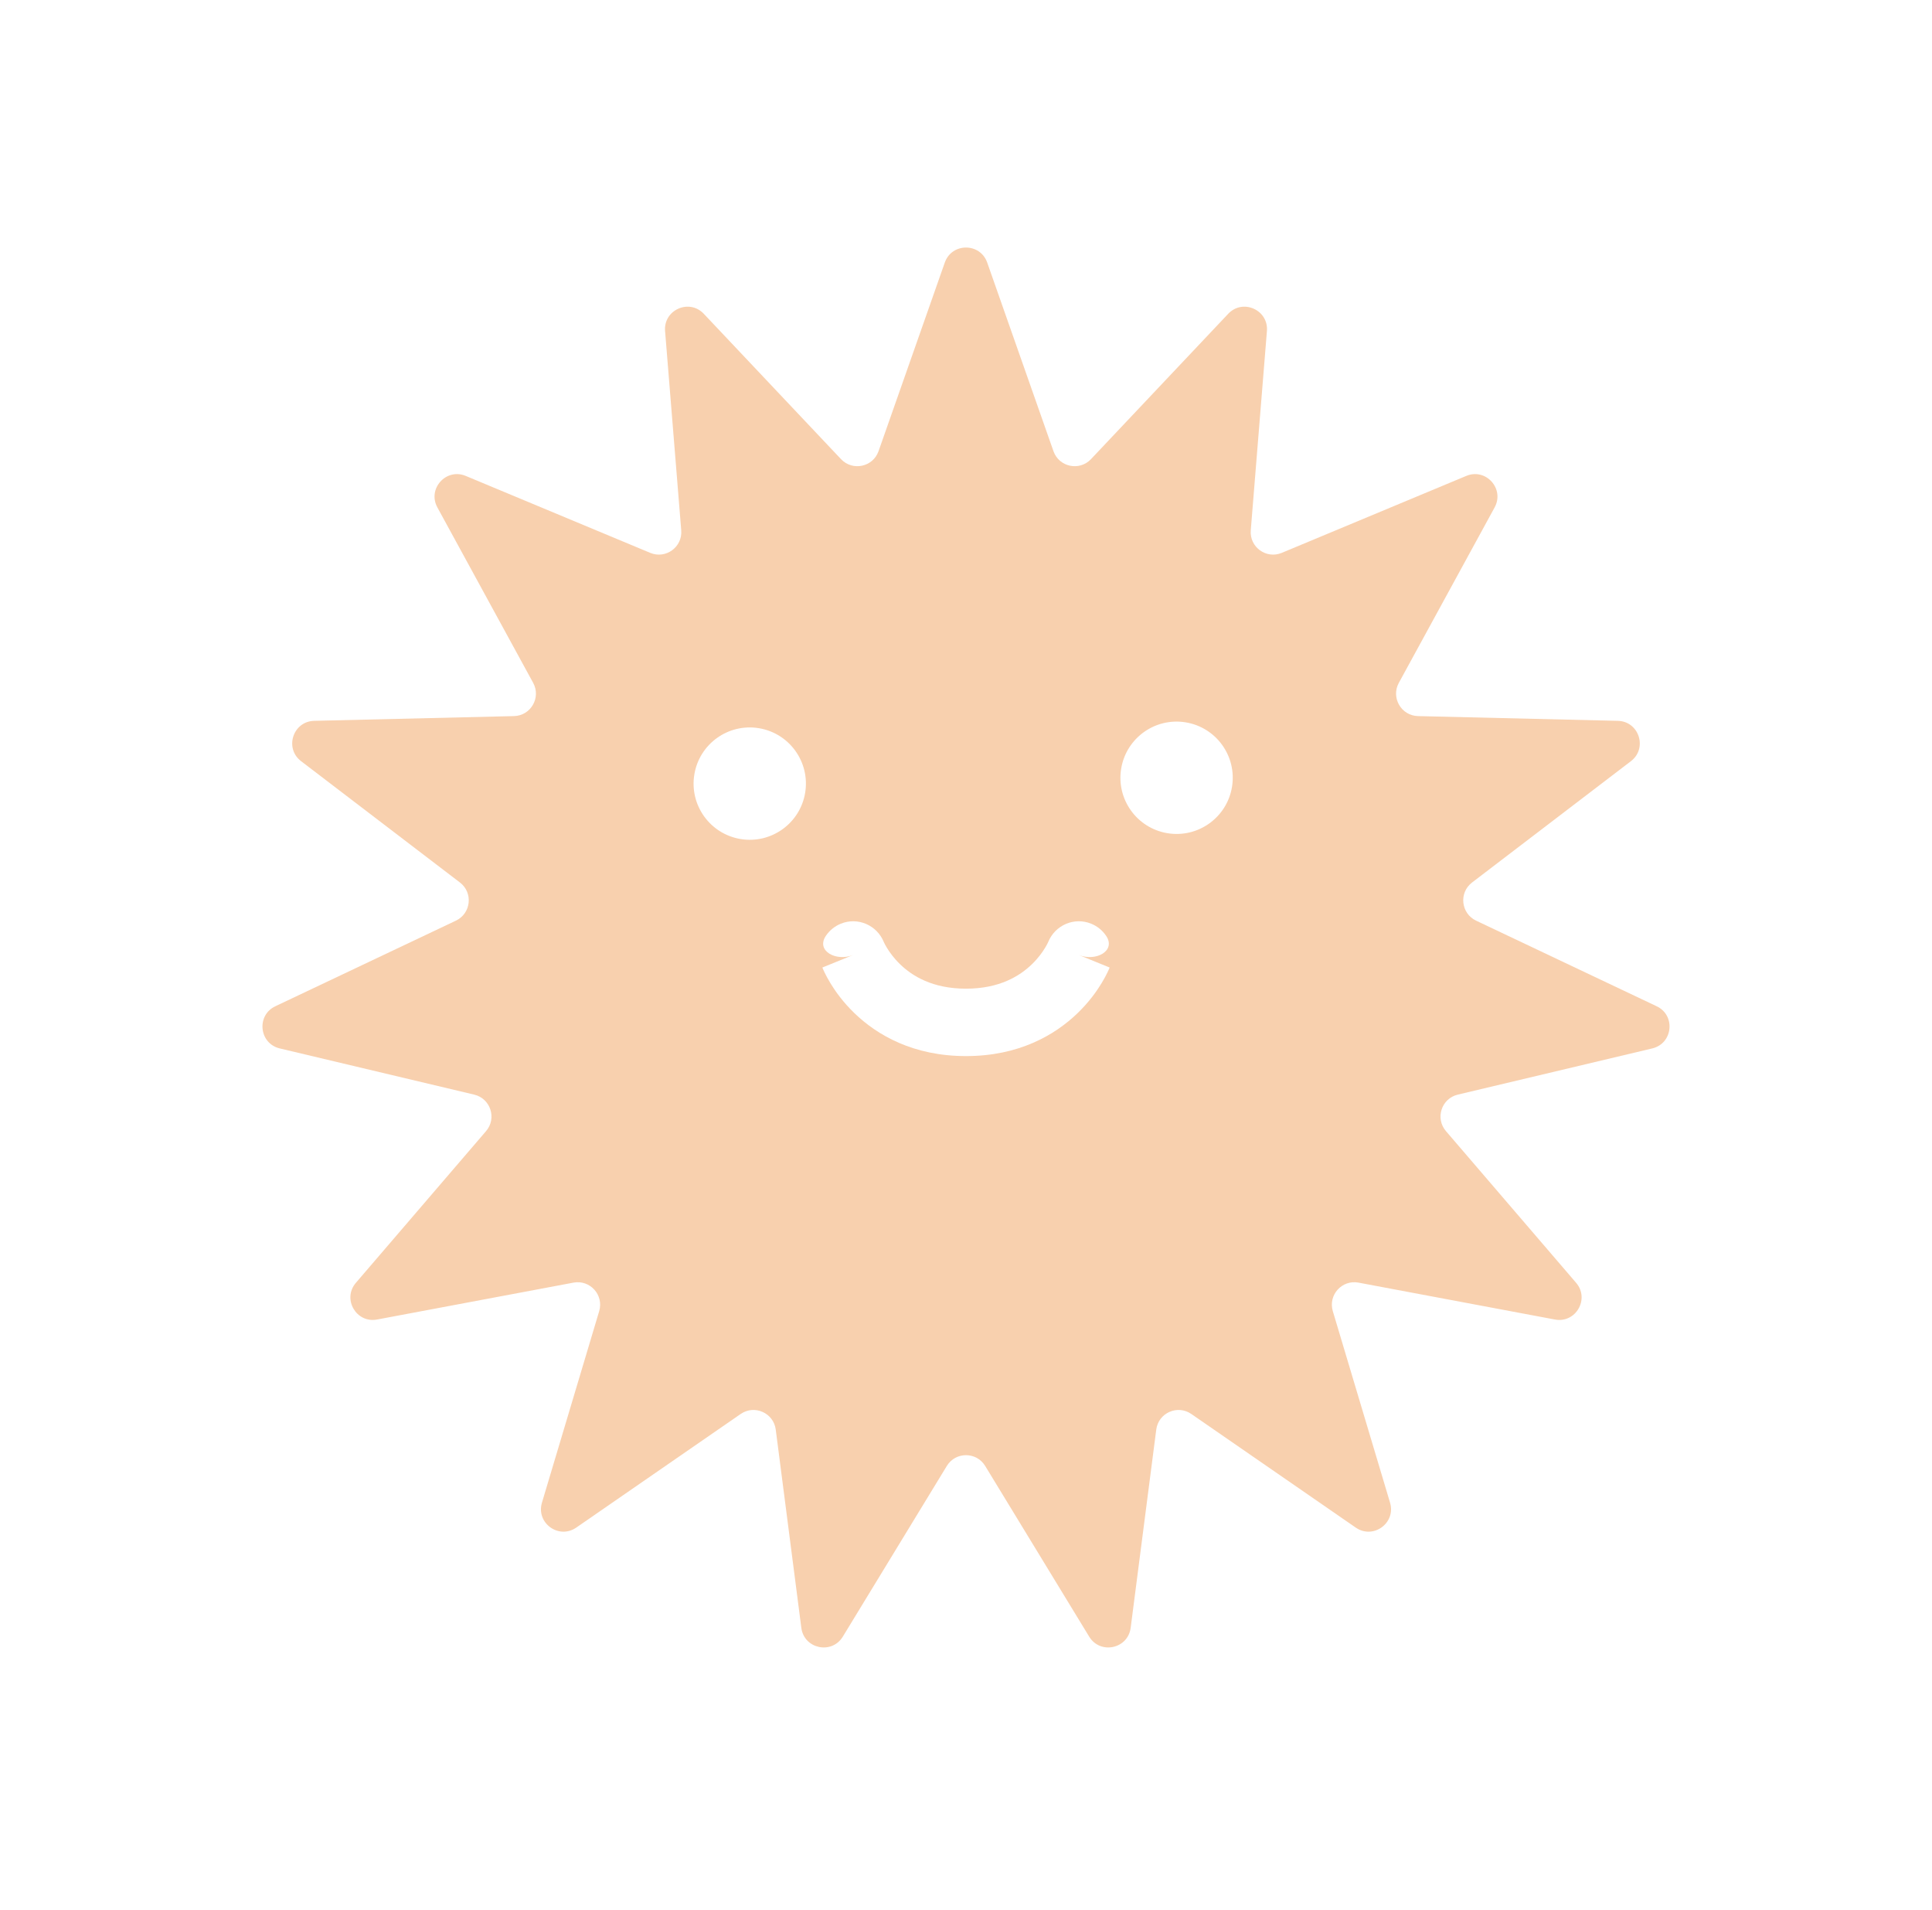 <svg width="86" height="85" viewBox="0 0 86 85" fill="none" xmlns="http://www.w3.org/2000/svg">
<g filter="url(#filter0_di_6697_23151)">
<path d="M42.056 11.685C42.37 10.794 43.63 10.794 43.944 11.685L46.893 20.079C47.141 20.785 48.049 20.978 48.563 20.434L54.672 13.965C55.32 13.278 56.472 13.791 56.395 14.733L55.676 23.601C55.615 24.347 56.366 24.893 57.057 24.604L65.269 21.18C66.141 20.816 66.984 21.753 66.531 22.582L62.267 30.39C61.908 31.047 62.372 31.851 63.121 31.869L72.015 32.08C72.96 32.103 73.349 33.302 72.598 33.875L65.527 39.274C64.932 39.728 65.029 40.651 65.705 40.972L73.745 44.783C74.599 45.187 74.467 46.441 73.547 46.659L64.891 48.715C64.163 48.888 63.876 49.771 64.364 50.339L70.158 57.09C70.774 57.807 70.143 58.899 69.215 58.724L60.471 57.082C59.735 56.944 59.114 57.633 59.328 58.351L61.876 66.875C62.146 67.781 61.127 68.521 60.349 67.984L53.029 62.927C52.413 62.502 51.565 62.879 51.469 63.622L50.33 72.445C50.209 73.382 48.976 73.644 48.484 72.838L43.854 65.241C43.464 64.601 42.536 64.601 42.146 65.241L37.516 72.838C37.024 73.644 35.791 73.382 35.67 72.445L34.531 63.622C34.435 62.879 33.587 62.502 32.971 62.927L25.651 67.984C24.873 68.521 23.854 67.781 24.124 66.875L26.672 58.351C26.886 57.633 26.265 56.944 25.529 57.082L16.785 58.724C15.857 58.899 15.226 57.807 15.842 57.09L21.636 50.339C22.124 49.771 21.837 48.888 21.108 48.715L12.453 46.659C11.533 46.441 11.402 45.187 12.255 44.783L20.295 40.972C20.971 40.651 21.068 39.728 20.473 39.274L13.402 33.875C12.651 33.302 13.04 32.103 13.985 32.08L22.879 31.869C23.628 31.851 24.092 31.047 23.733 30.39L19.469 22.582C19.016 21.753 19.859 20.816 20.731 21.18L28.943 24.604C29.634 24.893 30.385 24.347 30.324 23.601L29.605 14.733C29.528 13.791 30.68 13.278 31.328 13.965L37.437 20.434C37.951 20.978 38.859 20.785 39.107 20.079L42.056 11.685Z" fill="#F8D0AE"/>
</g>
<path fill-rule="evenodd" clip-rule="evenodd" d="M39.343 41.927C39.034 41.169 38.181 40.802 37.429 41.108C37.15 41.221 36.924 41.411 36.765 41.644C36.305 42.317 37.222 42.807 37.978 42.5C36.74 43.003 36.62 43.053 36.608 43.058C36.607 43.059 36.607 43.059 36.607 43.06L36.607 43.06L36.609 43.064L36.612 43.072L36.62 43.091C36.626 43.105 36.633 43.122 36.641 43.142C36.659 43.181 36.682 43.232 36.711 43.292C36.769 43.412 36.853 43.571 36.965 43.756C37.188 44.124 37.533 44.606 38.03 45.086C39.046 46.069 40.655 47 43 47C45.345 47 46.954 46.069 47.97 45.086C48.467 44.606 48.812 44.124 49.035 43.756C49.147 43.571 49.231 43.412 49.289 43.292C49.318 43.232 49.341 43.181 49.359 43.142C49.367 43.122 49.374 43.105 49.38 43.091L49.388 43.072L49.391 43.064L49.393 43.06C49.393 43.059 49.393 43.059 49.392 43.058C49.379 43.053 49.252 42.999 48.022 42.5C48.778 42.807 49.695 42.317 49.235 41.644C49.076 41.411 48.85 41.221 48.571 41.108C47.819 40.802 46.966 41.169 46.657 41.927C46.655 41.932 46.649 41.945 46.639 41.966C46.618 42.01 46.579 42.085 46.52 42.182C46.403 42.376 46.211 42.645 45.933 42.914C45.397 43.432 44.496 44 43 44C41.504 44 40.603 43.432 40.067 42.914C39.789 42.645 39.597 42.376 39.48 42.182C39.421 42.085 39.382 42.01 39.361 41.966C39.351 41.945 39.345 41.932 39.343 41.927Z" fill="white"/>
<circle cx="33.374" cy="34.874" r="2.5" transform="rotate(-170.62 33.374 34.874)" fill="white"/>
<circle cx="52.374" cy="34.614" r="2.5" transform="rotate(-170.62 52.374 34.614)" fill="white"/>
<defs>
<filter id="filter0_di_6697_23151" x="0.784" y="0.116" width="84.433" height="84.103" filterUnits="userSpaceOnUse" color-interpolation-filters="sRGB">
<feFlood flood-opacity="0" result="BackgroundImageFix"/>
<feColorMatrix in="SourceAlpha" type="matrix" values="0 0 0 0 0 0 0 0 0 0 0 0 0 0 0 0 0 0 127 0" result="hardAlpha"/>
<feOffset/>
<feGaussianBlur stdDeviation="5.45"/>
<feComposite in2="hardAlpha" operator="out"/>
<feColorMatrix type="matrix" values="0 0 0 0 0.971 0 0 0 0 0.815 0 0 0 0 0.684 0 0 0 1 0"/>
<feBlend mode="normal" in2="BackgroundImageFix" result="effect1_dropShadow_6697_23151"/>
<feBlend mode="normal" in="SourceGraphic" in2="effect1_dropShadow_6697_23151" result="shape"/>
<feColorMatrix in="SourceAlpha" type="matrix" values="0 0 0 0 0 0 0 0 0 0 0 0 0 0 0 0 0 0 127 0" result="hardAlpha"/>
<feOffset/>
<feGaussianBlur stdDeviation="11"/>
<feComposite in2="hardAlpha" operator="arithmetic" k2="-1" k3="1"/>
<feColorMatrix type="matrix" values="0 0 0 0 1 0 0 0 0 1 0 0 0 0 1 0 0 0 1 0"/>
<feBlend mode="normal" in2="shape" result="effect2_innerShadow_6697_23151"/>
</filter>
</defs>
</svg>
